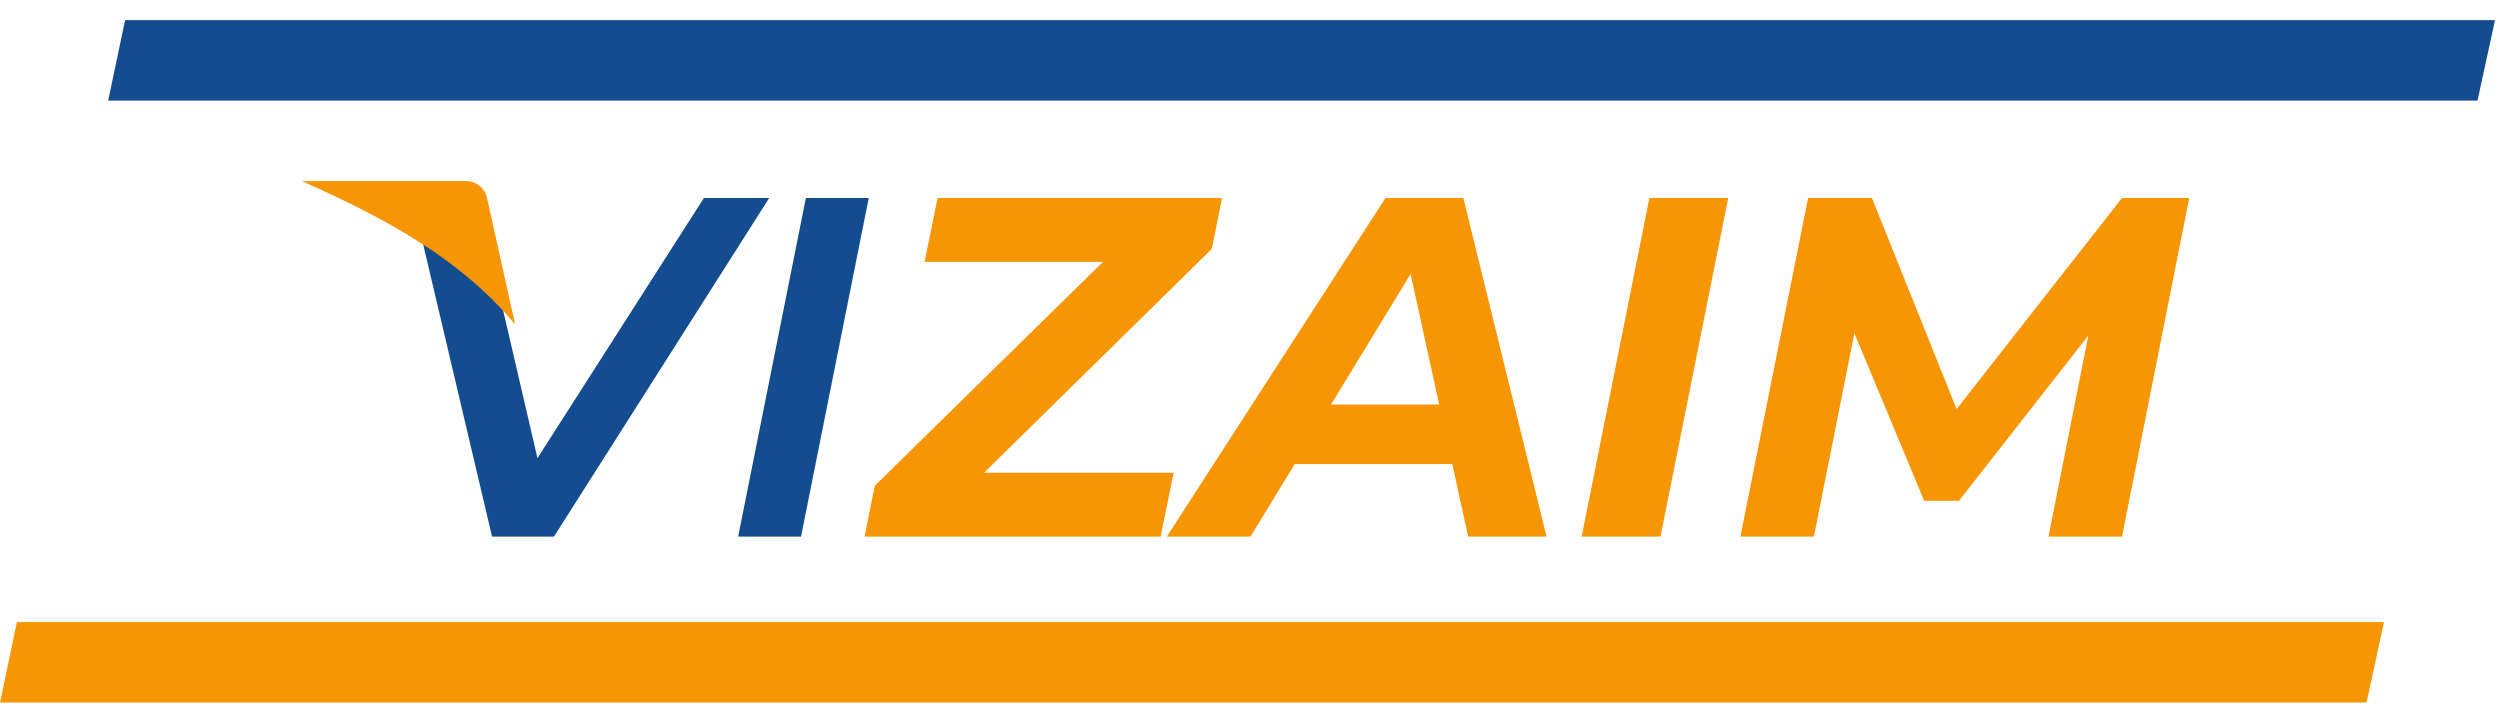 <svg width="184" height="53" viewBox="0 0 184 53" fill="none" xmlns="http://www.w3.org/2000/svg">
<path d="M182.345 7.405H7.962L9.206 1.481H183.633L182.345 7.405Z" fill="#134D90"/>
<path d="M174.178 51.708H0L1.244 45.784H175.459L174.178 51.708Z" fill="#F79605"/>
<path d="M36.215 39.493L30.341 14.573H35.111L40.344 37.108H37.389L51.807 14.573H56.613L40.772 39.493H36.215ZM54.329 39.493L59.313 14.573H63.941L58.957 39.493H54.329Z" fill="#134D90"/>
<path d="M63.633 39.493L64.38 35.755L83.32 17.172L83.818 19.272H68.047L69.008 14.573H89.941L89.194 18.311L70.29 36.894L69.792 34.794H86.381L85.42 39.493H63.633ZM85.879 39.493L101.97 14.573H107.702L113.825 39.493H108.058L103.216 17.421H105.495L92.038 39.493H85.879ZM92.536 34.153L94.886 29.774H107.737L108.414 34.153H92.536ZM116.41 39.493L121.394 14.573H127.197L122.213 39.493H116.41ZM128.091 39.493L133.075 14.573H137.775L144.859 32.231L142.367 32.195L156.18 14.573H161.128L156.18 39.493H150.768L154.079 22.797H155.183L144.183 36.858H141.619L135.745 22.761L136.813 22.868L133.503 39.493H128.091Z" fill="#F79605"/>
<path d="M34.311 13.328H22.214C28.878 16.29 34.061 19.252 37.913 23.878L35.838 14.553C35.679 13.838 35.044 13.328 34.311 13.328Z" fill="#F79605"/>
</svg>
